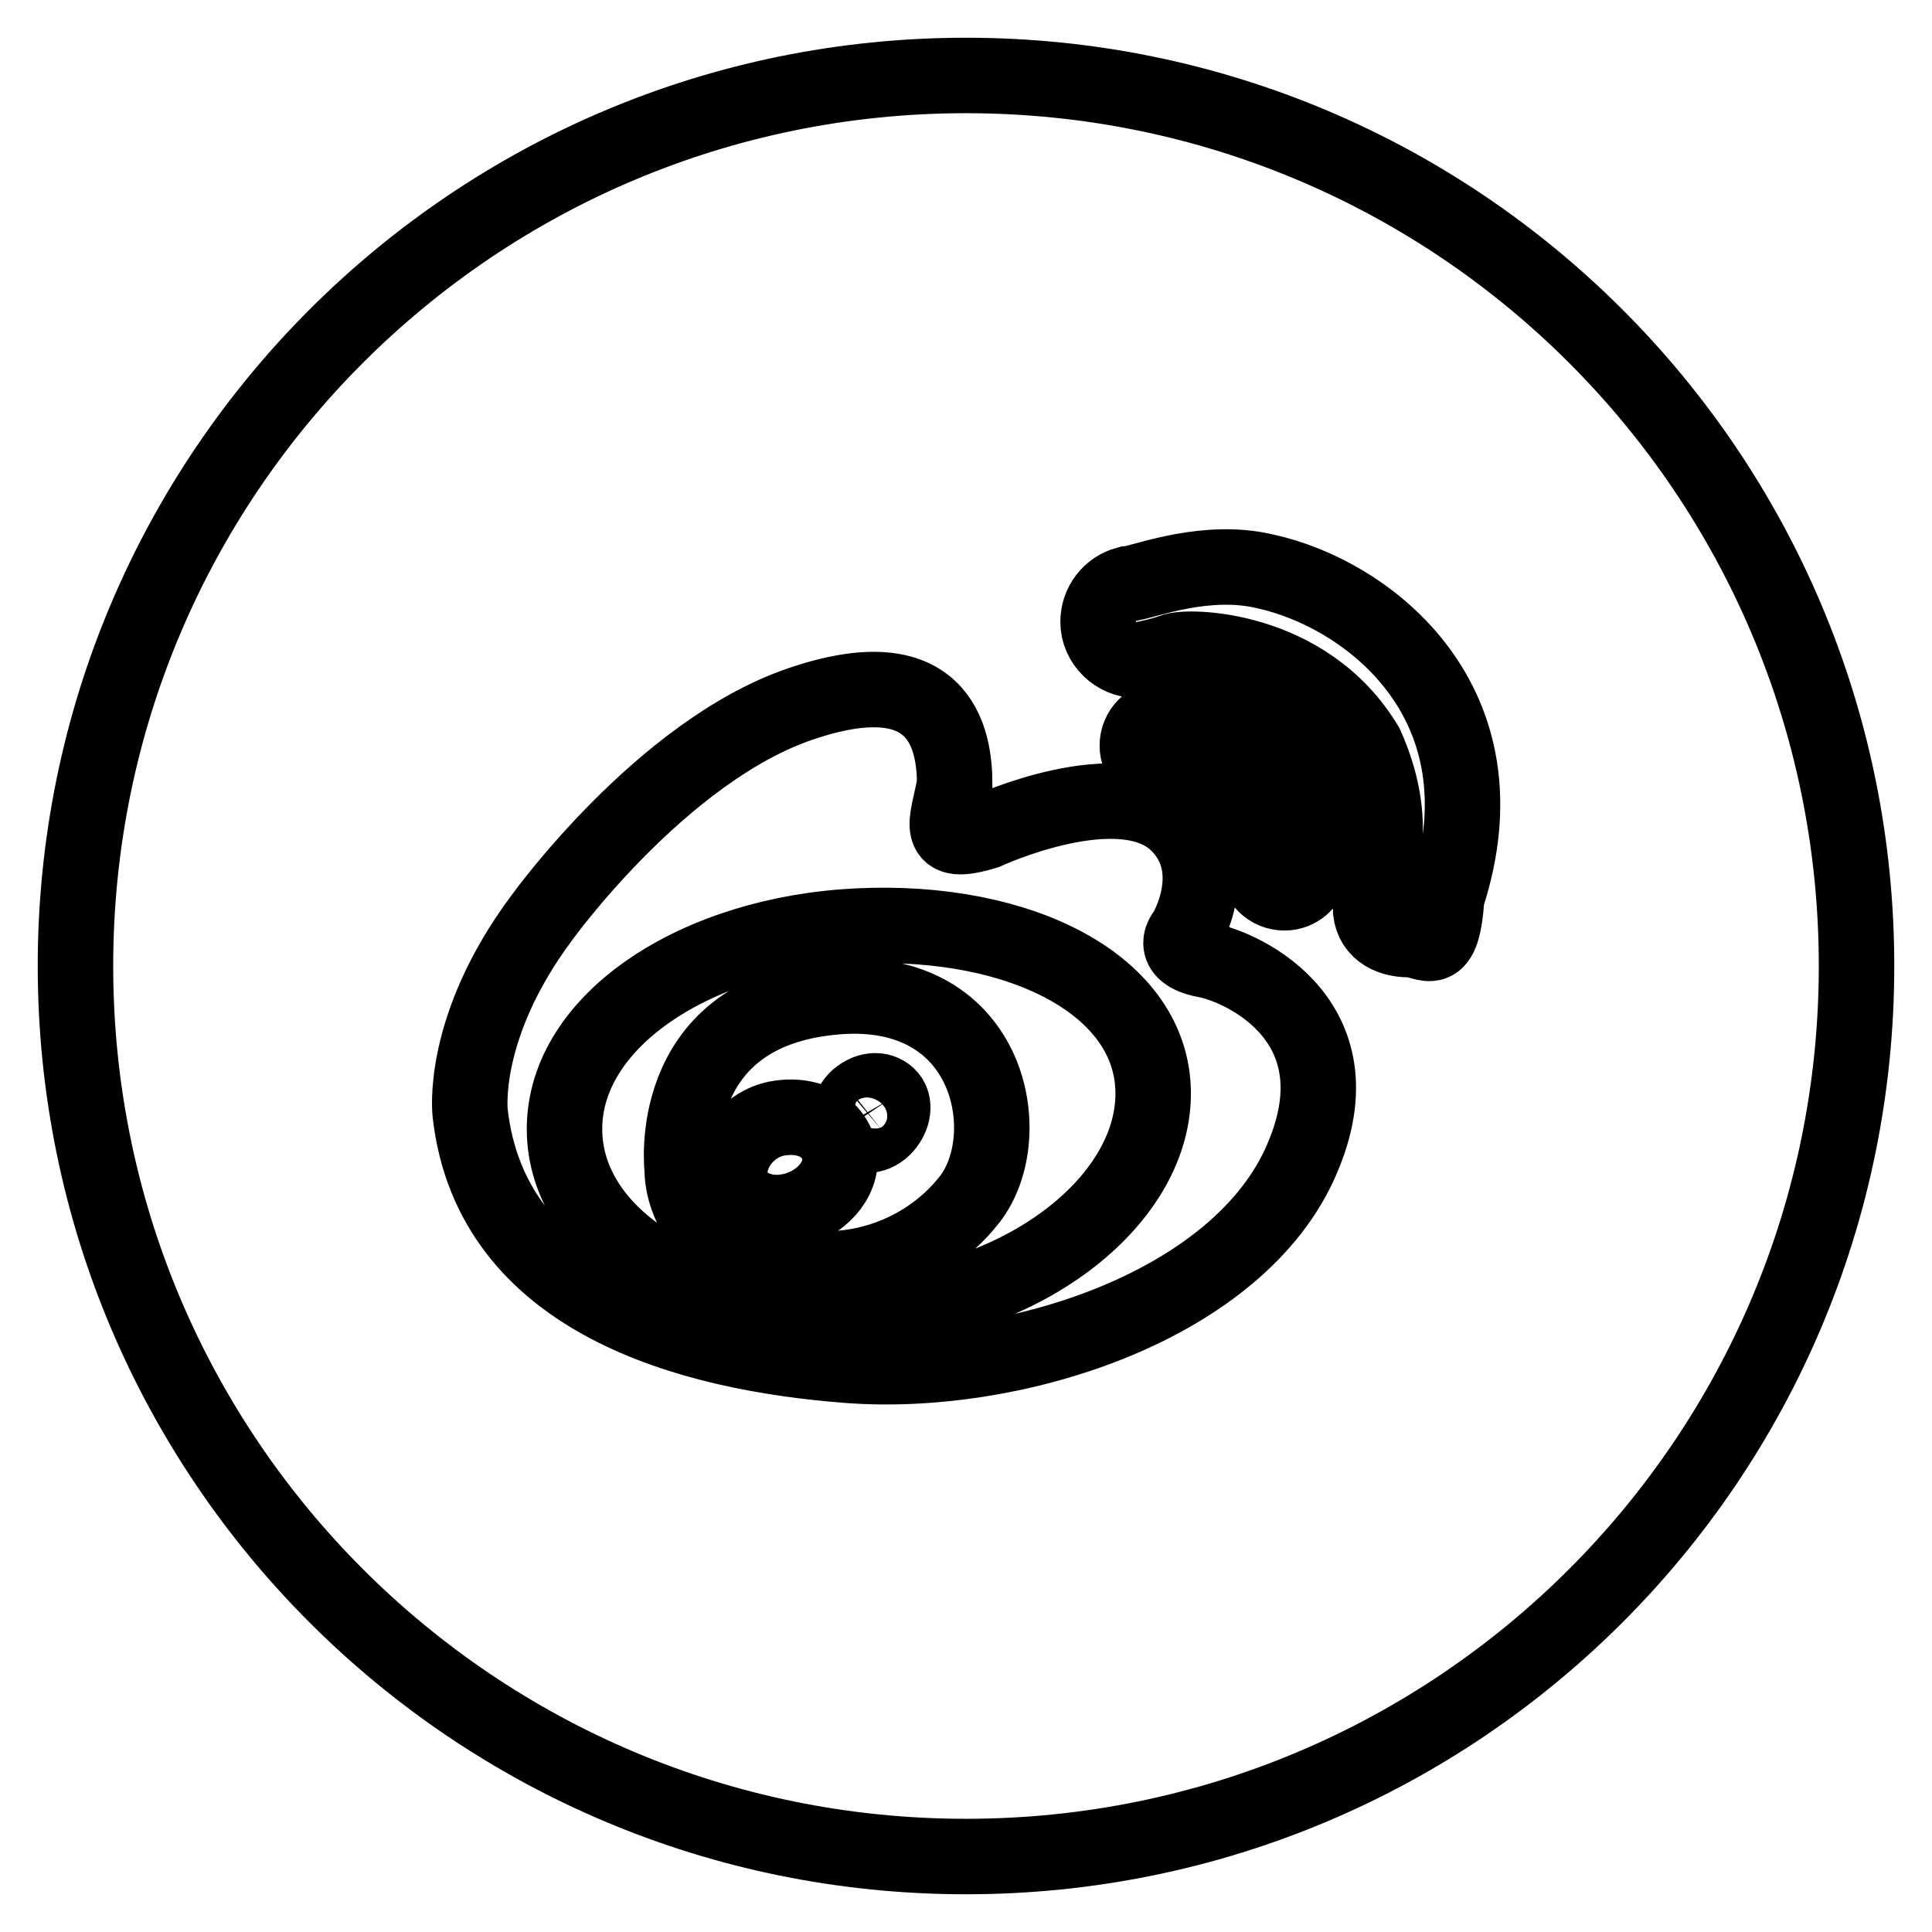 <?xml version="1.0" encoding="utf-8"?>
<!-- Svg Vector Icons : http://www.onlinewebfonts.com/icon -->
<!DOCTYPE svg PUBLIC "-//W3C//DTD SVG 1.1//EN" "http://www.w3.org/Graphics/SVG/1.1/DTD/svg11.dtd">
<svg version="1.1" xmlns="http://www.w3.org/2000/svg" xmlns:xlink="http://www.w3.org/1999/xlink" x="0px" y="0px" viewBox="0 0 256 256" enable-background="new 0 0 256 256" xml:space="preserve">
<g> <path stroke-width="10" fill-opacity="0" stroke="#000000"  d="M103.7,148.1c-4.1,0.4-7,4-7,7.3c0,3.4,3.3,5.7,7.3,5.2c4-0.5,7.3-3.6,7.3-6.9 C111.3,150.3,108.3,147.6,103.7,148.1z M113.8,122.7c-21.5,1-39,12.5-39,26.9c0,14.4,17.4,25.2,39,24.2c21.5-1,39-14.5,39-28.9 C152.8,130.6,135.3,121.7,113.8,122.7z M128.5,158.9c-6.6,8.5-19.6,12.7-32.3,5.8c-6-3.3-5.8-9.7-5.8-9.7s-2.5-20.3,19.2-22.8 C131.2,129.6,135.1,150.4,128.5,158.9z M113.9,145.3c-1.4,1-1.7,2.9-0.9,4.1c0.7,1.2,2.4,1.4,3.8,0.3c1.3-1.1,1.9-2.9,1.2-4.1 C117.2,144.4,115.5,144.1,113.9,145.3z M128,10C62.8,10,10,62.8,10,128c0,65.2,52.8,118,118,118c65.2,0,118-52.8,118-118 C246,62.8,193.2,10,128,10z M172.1,154.5c-8.9,18.9-38.2,28.1-59.9,26.4c-20.6-1.6-47.1-8.5-49.9-33.4c0,0-1.4-11.3,9.5-25.9 c0,0,15.8-22,34.2-28.3c18.4-6.3,20.5,4.3,20.5,10.6c-1,5.3-2.8,8.4,4.1,6.3c0,0,18.1-8.4,25.5-1c6,6,1,14.3,1,14.3 s-2.5,2.7,2.6,3.7C164.8,128.1,180.9,135.6,172.1,154.5z M154.2,102.3c-2,0-3.5-1.6-3.5-3.5c0-2,1.6-3.6,3.5-3.6 c0,0,22.1-4.1,19.5,19.7c0,0.2,0,0.3,0,0.4c-0.3,1.7-1.7,3-3.5,3c-2,0-3.6-1.6-3.6-3.5C166.7,114.7,170.2,98.8,154.2,102.3z  M191.7,118.9L191.7,118.9c-0.6,8.6-2.6,5.6-5,5.6c-2.8,0-5.1-1.4-5.1-4.3c0-2.5,1-4.5,1-4.5c0.3-1,2.7-7.3-1.6-16.9 c-7.9-13.2-23.8-13.3-25.6-12.5c-1.9,0.7-4.7,1.2-4.7,1.2c-2.8,0-5.2-2.3-5.2-5.1c0-2.4,1.6-4.4,3.8-5c0,0,0.1,0,0.1,0 c0.2,0,0.3-0.1,0.5-0.1c2.2-0.4,10.1-3.4,17.7-1.6C181.4,78.7,200.1,93.2,191.7,118.9z"/></g>
</svg>